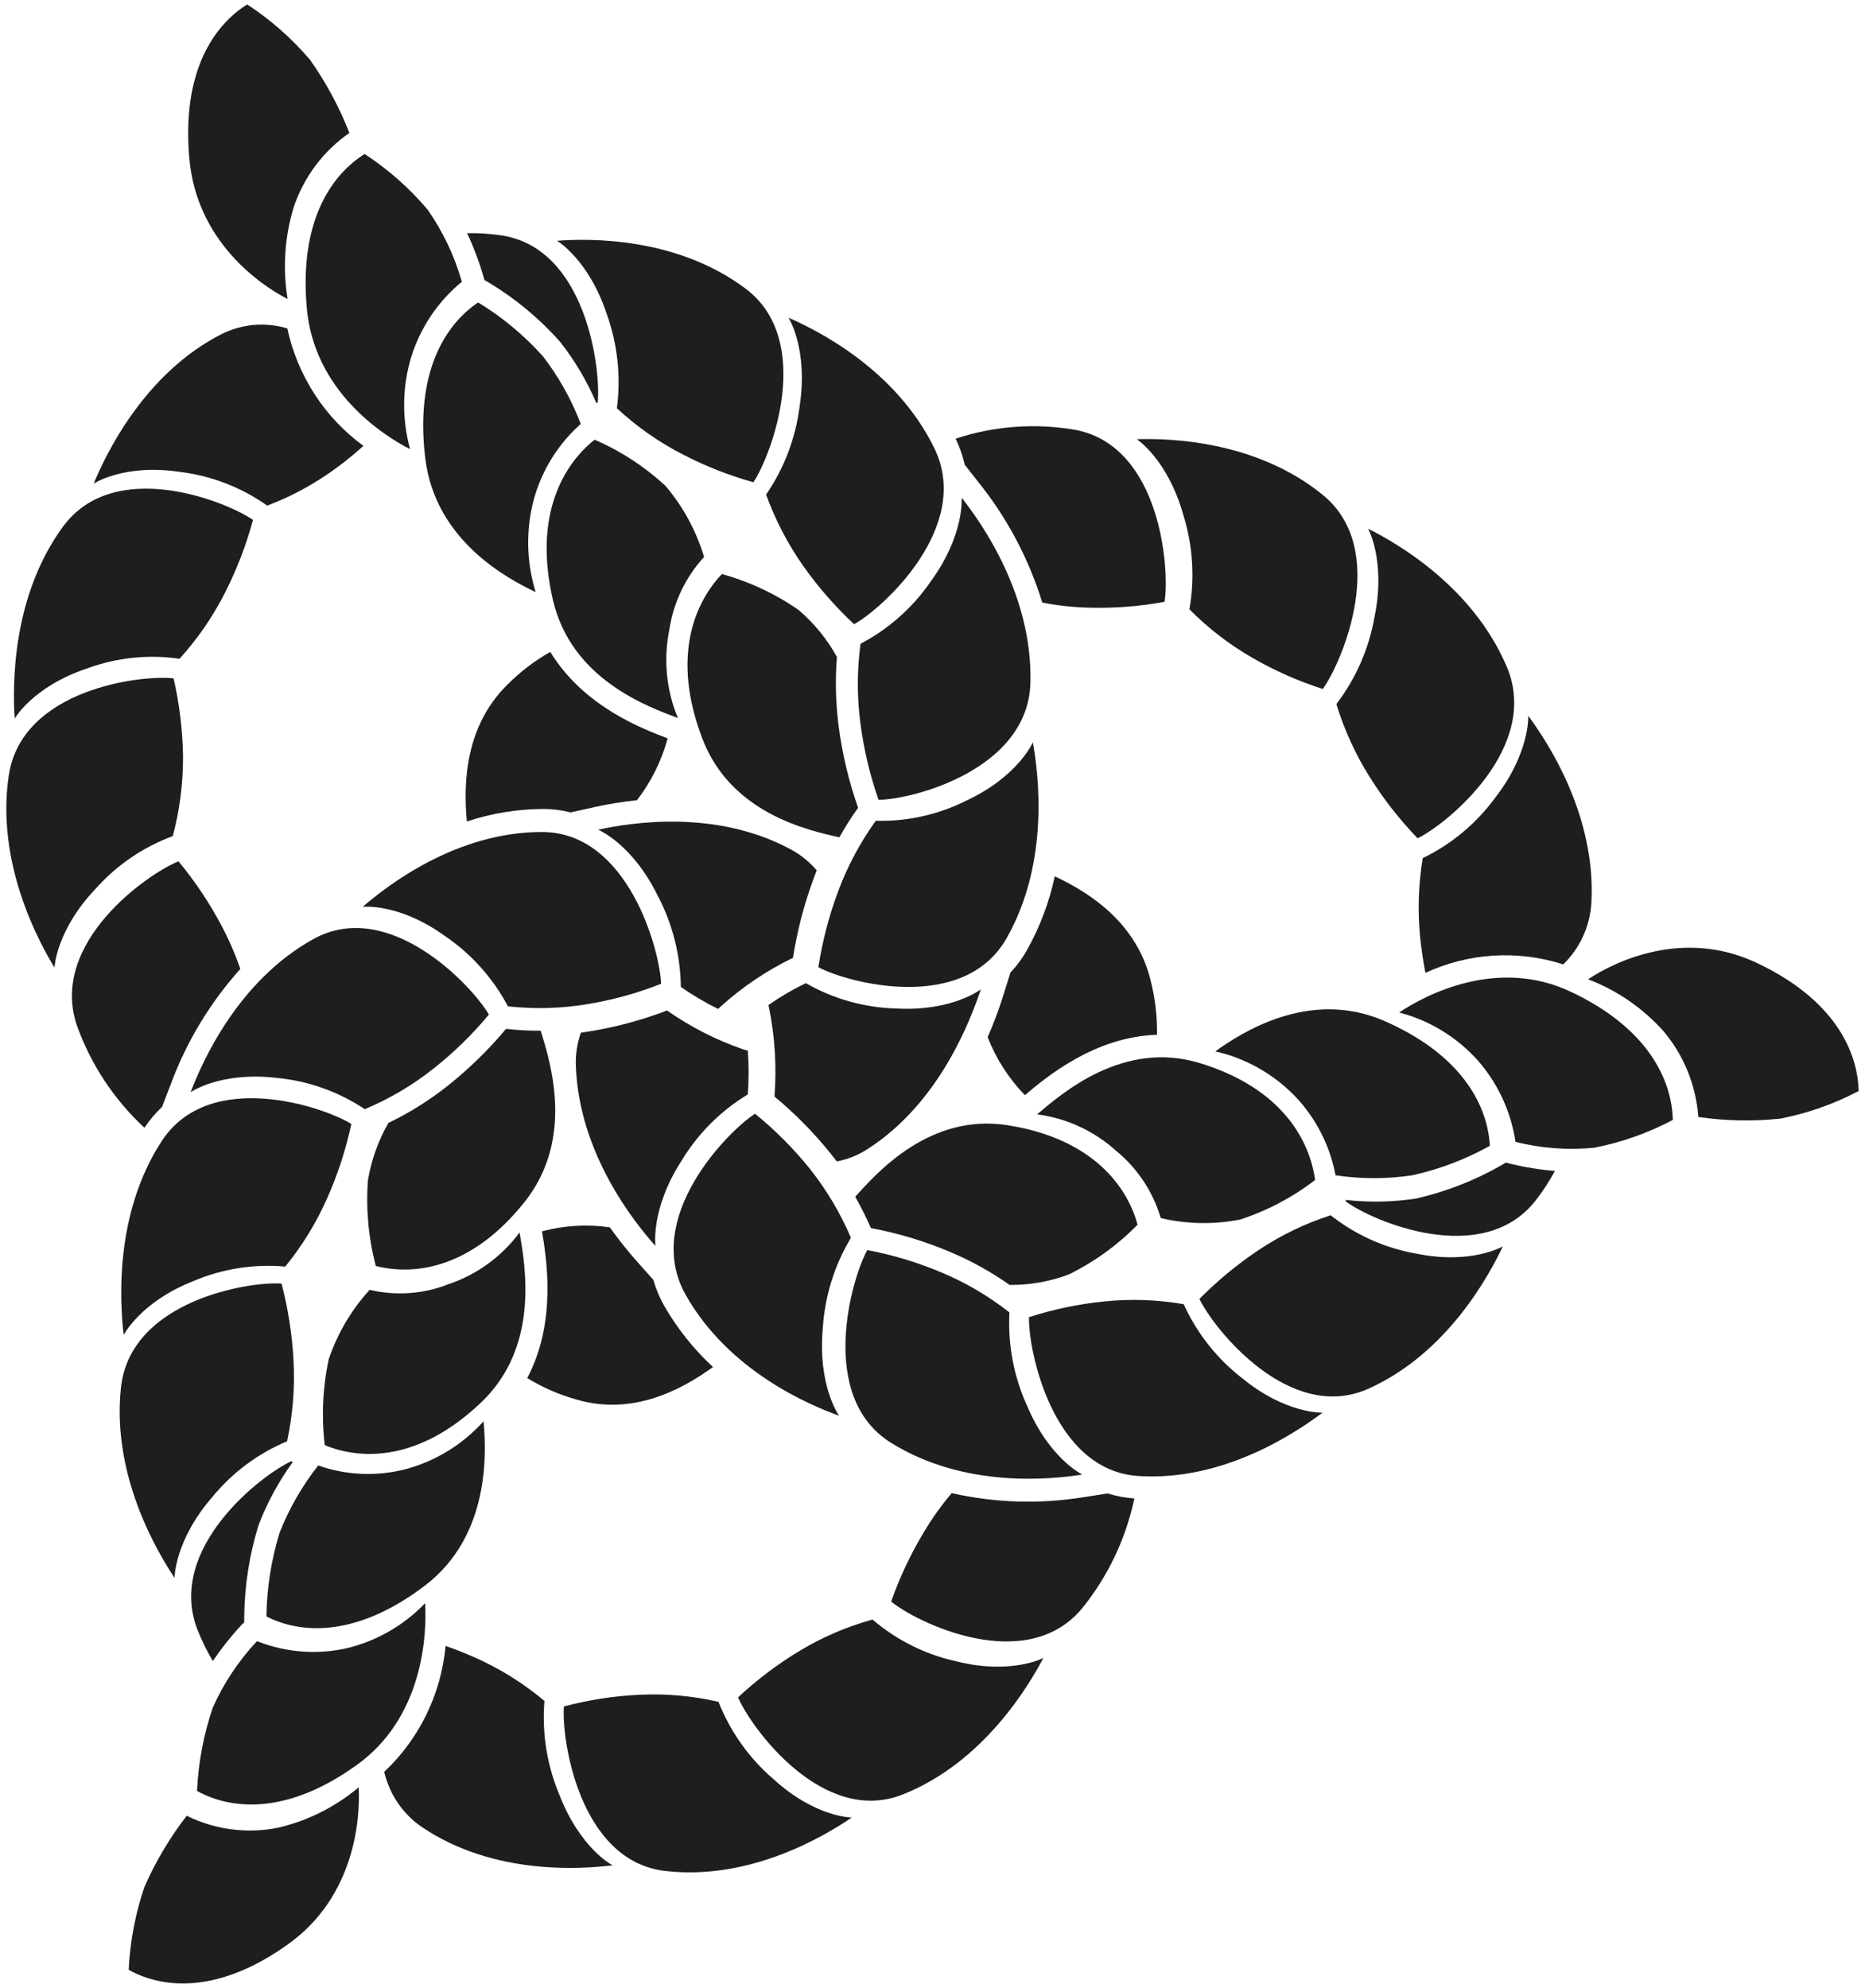 <svg viewBox="0 0 182 194" fill="none" xmlns="http://www.w3.org/2000/svg">
<path d="M24.122 0.432C20.867 2.468 17.711 7.008 18.48 15.498C19.199 23.499 25.301 27.765 28.067 29.18C27.574 26.195 27.776 23.133 28.656 20.242C29.646 17.28 31.556 14.728 34.098 12.974C33.108 10.449 31.82 8.056 30.264 5.848C28.481 3.753 26.413 1.929 24.122 0.432Z" fill="#1E1E1E"></path>
<path d="M16.942 66.203C13.816 65.837 2.113 67.221 0.854 75.691C-0.404 84.16 3.7 91.764 5.318 94.432C5.318 94.432 5.458 90.818 9.313 86.756C11.379 84.434 13.971 82.662 16.862 81.595C17.54 79.05 17.876 76.424 17.861 73.787C17.817 71.233 17.509 68.691 16.942 66.203Z" fill="#1E1E1E"></path>
<path d="M24.691 50.742C22.095 48.928 11.13 44.541 6.117 51.434C1.104 58.325 1.234 66.998 1.433 70.124C1.433 70.124 3.221 66.998 8.484 65.237C11.375 64.174 14.478 63.849 17.521 64.29C19.277 62.355 20.769 60.188 21.955 57.846C23.108 55.581 24.025 53.2 24.691 50.742Z" fill="#1E1E1E"></path>
<path d="M28.036 32.05C25.881 31.4 23.564 31.612 21.555 32.64C14.066 36.488 10.341 44.306 9.143 47.197C9.143 47.197 12.139 45.223 17.581 46.057C20.634 46.431 23.552 47.56 26.079 49.345C28.505 48.426 30.797 47.172 32.89 45.62C33.888 44.897 34.717 44.174 35.466 43.513C31.686 40.758 29.039 36.675 28.036 32.05Z" fill="#1E1E1E"></path>
<path d="M35.586 15.029C32.33 17.065 29.174 21.605 29.943 30.095C30.662 38.097 37.253 42.423 40.019 43.838C39.21 40.889 39.248 37.766 40.129 34.839C41.033 31.95 42.752 29.397 45.072 27.5C44.354 24.976 43.223 22.594 41.727 20.455C39.947 18.354 37.879 16.526 35.586 15.029Z" fill="#1E1E1E"></path>
<path d="M83.349 60.92C86.116 59.393 94.933 51.422 91.178 43.737C87.424 36.051 79.784 32.244 76.958 31.012C76.958 31.012 78.885 34.066 78.037 39.624C77.652 42.734 76.528 45.701 74.761 48.267C75.655 50.739 76.871 53.078 78.376 55.219C79.837 57.289 81.503 59.199 83.349 60.92Z" fill="#1E1E1E"></path>
<path d="M85.736 78.053C88.881 78.053 100.335 75.192 100.555 66.621C100.775 58.049 95.772 51.015 93.844 48.572C93.844 48.572 94.144 52.186 90.849 56.716C89.081 59.292 86.723 61.389 83.978 62.824C83.626 65.434 83.626 68.082 83.978 70.693C84.311 73.202 84.9 75.668 85.736 78.053Z" fill="#1E1E1E"></path>
<path d="M73.523 47.065C75.29 44.419 79.514 33.2 72.724 28.141C65.933 23.082 57.425 23.265 54.359 23.499C54.359 23.499 57.435 25.301 59.203 30.625C60.263 33.568 60.606 36.73 60.201 39.838C62.109 41.615 64.246 43.119 66.552 44.307C68.776 45.471 71.112 46.395 73.523 47.065Z" fill="#1E1E1E"></path>
<path d="M79.864 94.39C82.64 95.897 94.024 98.971 98.238 91.55C102.452 84.129 101.344 75.527 100.794 72.443C100.794 72.443 99.377 75.751 94.343 78.113C91.588 79.504 88.54 80.186 85.466 80.098C83.937 82.222 82.697 84.547 81.781 87.01C80.893 89.396 80.251 91.869 79.864 94.39Z" fill="#1E1E1E"></path>
<path d="M47.159 26.918L47.269 27.326L47.758 27.611C50.314 29.155 52.63 31.08 54.629 33.322C56.07 35.146 57.266 37.16 58.184 39.307H58.324C58.663 36.111 57.235 24.19 48.907 22.969C47.806 22.808 46.694 22.736 45.581 22.755C46.215 24.098 46.742 25.49 47.159 26.918Z" fill="#1E1E1E"></path>
<path d="M46.66 29.516C43.475 31.654 40.469 36.306 41.507 44.786C42.506 52.756 49.496 56.462 52.272 57.785C51.37 54.862 51.304 51.736 52.083 48.776C52.867 45.902 54.465 43.329 56.676 41.375C55.771 38.994 54.522 36.764 52.972 34.759C51.129 32.707 49.003 30.941 46.66 29.516Z" fill="#1E1E1E"></path>
<path d="M58.024 42.912C55.029 45.294 52.033 50.221 53.95 58.518C55.748 66.325 63.247 68.972 66.153 70.072C65.025 67.361 64.732 64.364 65.314 61.48C65.714 58.809 66.897 56.325 68.71 54.354C67.944 51.805 66.665 49.448 64.955 47.432C62.91 45.538 60.568 44.01 58.024 42.912Z" fill="#1E1E1E"></path>
<path d="M83.739 78.835C82.84 76.281 82.207 73.636 81.851 70.946C81.554 68.682 81.493 66.393 81.672 64.116C80.708 62.366 79.439 60.81 77.927 59.525C75.643 57.94 73.115 56.756 70.447 56.023C67.791 58.812 65.504 64.116 68.53 72.056C71.296 79.334 78.726 81.004 81.911 81.716C82.466 80.721 83.076 79.759 83.739 78.835Z" fill="#1E1E1E"></path>
<path d="M14.096 110.058C14.592 109.316 15.168 108.633 15.813 108.022L16.682 105.762C18.221 101.625 20.519 97.824 23.453 94.564C22.955 93.12 22.347 91.718 21.635 90.37C20.448 88.124 19.035 86.009 17.421 84.059C14.485 85.219 4.749 91.978 7.505 100.081C8.877 103.902 11.138 107.326 14.096 110.058Z" fill="#1E1E1E"></path>
<path d="M53.011 78.948C53.913 78.947 54.812 79.06 55.687 79.284L58.014 78.765C59.382 78.464 60.766 78.24 62.158 78.093C63.541 76.304 64.559 74.251 65.154 72.056C62.678 71.12 56.936 68.941 53.7 63.617C52.147 64.502 50.719 65.598 49.456 66.875C45.522 70.794 45.172 76.118 45.561 80.169C47.968 79.372 50.481 78.96 53.011 78.948Z" fill="#1E1E1E"></path>
<path d="M87.393 98.421C84.321 98.329 81.316 97.48 78.635 95.947C77.367 96.561 76.149 97.276 74.99 98.085L75.08 98.513C75.63 101.309 75.798 104.169 75.58 107.013C77.605 108.694 79.459 110.58 81.112 112.642L81.661 113.344C82.726 113.144 83.743 112.736 84.657 112.143C91.727 107.613 94.723 99.48 95.722 96.548C95.722 96.548 92.915 98.736 87.393 98.421Z" fill="#1E1E1E"></path>
<path d="M12.558 192.239C15.903 194.102 21.356 194.611 28.176 189.694C34.617 185.052 35.166 177.529 35.006 174.424C32.715 176.35 30.013 177.703 27.118 178.374C24.106 178.976 20.983 178.565 18.22 177.203C16.572 179.337 15.187 181.669 14.096 184.146C13.206 186.755 12.688 189.48 12.558 192.239Z" fill="#1E1E1E"></path>
<path d="M72.025 165.649C73.273 168.591 80.283 178.242 88.122 175.116C95.962 171.991 100.365 164.56 101.823 161.801C101.823 161.801 98.678 163.481 93.305 162.127C90.301 161.468 87.5 160.071 85.147 158.055C82.652 158.74 80.26 159.767 78.037 161.109C75.883 162.405 73.868 163.927 72.025 165.649Z" fill="#1E1E1E"></path>
<path d="M55.029 166.535C54.779 169.731 56.536 181.611 64.895 182.588C73.253 183.566 80.563 179.117 83.119 177.377C83.119 177.377 79.564 177.377 75.45 173.6C73.098 171.576 71.267 168.997 70.117 166.087C67.597 165.502 65.01 165.269 62.428 165.395C59.929 165.509 57.449 165.892 55.029 166.535Z" fill="#1E1E1E"></path>
<path d="M54.589 175.157C53.376 172.271 52.875 169.125 53.131 165.995C51.137 164.324 48.93 162.933 46.571 161.862C45.462 161.363 44.424 160.956 43.485 160.631C43.045 165.34 40.911 169.717 37.493 172.917C38.014 175.145 39.35 177.086 41.228 178.343C48.218 183.036 56.757 182.415 59.802 182.038C59.772 182.059 56.617 180.399 54.589 175.157Z" fill="#1E1E1E"></path>
<path d="M19.228 174.78C22.574 176.633 28.026 177.152 34.846 172.225C41.278 167.593 41.667 159.613 41.487 156.457C39.386 158.644 36.714 160.174 33.788 160.865C30.88 161.507 27.852 161.263 25.08 160.162C23.294 162.061 21.836 164.253 20.766 166.647C19.872 169.268 19.354 172.008 19.228 174.78Z" fill="#1E1E1E"></path>
<path d="M34.288 109.691C31.601 108.011 20.427 104.224 15.774 111.371C11.12 118.517 11.709 127.18 12.069 130.285C12.069 130.285 13.696 127.068 18.849 125.032C21.687 123.821 24.772 123.332 27.837 123.607C29.491 121.579 30.868 119.333 31.931 116.929C32.964 114.607 33.754 112.181 34.288 109.691Z" fill="#1E1E1E"></path>
<path d="M47.71 99.014C46.112 96.245 37.973 87.551 30.584 91.644C23.194 95.736 19.719 103.666 18.6 106.588C18.6 106.588 21.506 104.552 26.999 105.193C30.066 105.479 33.019 106.527 35.597 108.247C37.988 107.247 40.235 105.922 42.277 104.307C44.265 102.741 46.085 100.967 47.71 99.014Z" fill="#1E1E1E"></path>
<path d="M27.478 125.267C24.332 125.032 12.698 126.906 11.8 135.447C10.901 143.987 15.305 151.388 17.032 153.984C17.032 153.984 17.032 150.36 20.687 146.135C22.653 143.724 25.17 141.844 28.017 140.658C28.571 138.083 28.783 135.443 28.646 132.81C28.51 130.262 28.119 127.734 27.478 125.267Z" fill="#1E1E1E"></path>
<path d="M64.516 96.009C64.406 92.802 61.32 81.218 52.912 81.197C44.504 81.177 37.743 86.47 35.396 88.496C35.396 88.496 38.922 88.099 43.435 91.357C45.997 93.096 48.102 95.448 49.567 98.208C52.137 98.494 54.734 98.425 57.286 98.004C59.757 97.599 62.181 96.93 64.516 96.009Z" fill="#1E1E1E"></path>
<path d="M20.767 162.107C21.599 160.872 22.524 159.704 23.533 158.615L23.833 158.32V157.75C23.87 154.716 24.344 151.705 25.241 148.812C26.078 146.636 27.193 144.583 28.556 142.704L28.456 142.592C25.58 143.885 16.164 151.102 19.279 159.073C19.699 160.121 20.196 161.135 20.767 162.107Z" fill="#1E1E1E"></path>
<path d="M26 157.749C29.405 159.5 34.867 159.785 41.528 154.695C47.809 149.85 47.47 141.838 47.19 138.703C45.159 140.961 42.535 142.579 39.631 143.365C36.8 144.11 33.817 143.99 31.053 143.019C29.483 145.009 28.211 147.226 27.278 149.595C26.469 152.236 26.038 154.983 26 157.749Z" fill="#1E1E1E"></path>
<path d="M31.691 141.033C35.227 142.499 40.908 142.662 47 136.819C52.722 131.332 51.224 123.382 50.705 120.277C48.962 122.623 46.563 124.376 43.824 125.306C41.357 126.289 38.655 126.488 36.075 125.876C34.295 127.824 32.934 130.13 32.081 132.645C31.491 135.399 31.36 138.235 31.691 141.033Z" fill="#1E1E1E"></path>
<path d="M49.386 100.406C47.659 102.472 45.728 104.351 43.624 106.015C41.851 107.416 39.932 108.614 37.902 109.588C36.912 111.317 36.235 113.213 35.905 115.187C35.697 117.997 35.957 120.823 36.674 123.545C40.359 124.501 46.011 123.86 51.254 117.223C56.037 111.115 53.75 103.755 52.762 100.589C51.634 100.598 50.507 100.537 49.386 100.406Z" fill="#1E1E1E"></path>
<path d="M108.094 145.747L105.738 146.114C101.464 146.807 97.1 146.673 92.876 145.717C91.892 146.876 91.003 148.115 90.219 149.422C88.903 151.591 87.812 153.894 86.964 156.294C89.41 158.33 100.026 163.521 105.538 157.037C108.087 153.913 109.858 150.207 110.701 146.236C109.816 146.178 108.941 146.014 108.094 145.747Z" fill="#1E1E1E"></path>
<path d="M64.815 127.433C64.365 126.634 64.009 125.784 63.757 124.899L62.159 123.107C61.218 122.047 60.335 120.936 59.513 119.778C57.303 119.458 55.052 119.589 52.892 120.165C53.331 122.822 54.35 128.981 51.454 134.488C52.977 135.423 54.62 136.135 56.337 136.605C61.64 138.132 66.323 135.77 69.579 133.409C67.702 131.676 66.095 129.661 64.815 127.433Z" fill="#1E1E1E"></path>
<path d="M66.442 96.316C67.598 97.124 68.813 97.844 70.077 98.463L70.397 98.168C72.5 96.278 74.853 94.698 77.387 93.475C77.795 90.847 78.464 88.269 79.384 85.779C79.484 85.495 79.594 85.219 79.704 84.945C78.999 84.114 78.149 83.422 77.197 82.909C69.787 78.897 61.369 80.312 58.373 80.975C58.373 80.975 61.669 82.319 64.156 87.358C65.618 90.111 66.402 93.184 66.442 96.316Z" fill="#1E1E1E"></path>
<path d="M181.382 106.473C181.282 102.585 178.995 97.515 171.396 93.952C164.246 90.593 157.565 93.84 154.979 95.571C157.762 96.631 160.263 98.343 162.278 100.569C164.297 102.926 165.509 105.887 165.734 109.008C168.38 109.397 171.063 109.452 173.722 109.171C176.39 108.652 178.969 107.744 181.382 106.473Z" fill="#1E1E1E"></path>
<path d="M129.085 67.24C130.962 64.665 135.656 53.651 129.085 48.297C122.514 42.943 114.006 42.769 110.93 42.861C110.93 42.861 113.926 44.794 115.464 50.211C116.403 53.199 116.612 56.374 116.073 59.464C117.908 61.321 119.98 62.916 122.235 64.207C124.408 65.46 126.704 66.477 129.085 67.24Z" fill="#1E1E1E"></path>
<path d="M138.342 81.809C141.188 80.435 150.395 72.943 147.04 65.064C143.685 57.185 136.265 52.98 133.509 51.596C133.509 51.596 135.266 54.731 134.128 60.249C133.581 63.334 132.306 66.237 130.413 68.708C131.179 71.222 132.274 73.619 133.668 75.834C135.016 77.987 136.583 79.991 138.342 81.809Z" fill="#1E1E1E"></path>
<path d="M139.101 94.94C143.333 92.986 148.122 92.693 152.553 94.116C154.184 92.538 155.165 90.387 155.299 88.1C155.768 79.559 150.995 72.362 149.137 69.857C149.137 69.857 149.327 73.471 145.882 77.889C144.037 80.395 141.621 82.405 138.842 83.743C138.411 86.342 138.33 88.99 138.602 91.611C138.732 92.833 138.912 93.953 139.101 94.94Z" fill="#1E1E1E"></path>
<path d="M163.247 109.295C163.147 105.406 160.86 100.347 153.261 96.774C146.111 93.414 139.131 97.069 136.544 98.81C139.457 99.571 142.095 101.167 144.144 103.411C146.141 105.655 147.446 108.448 147.898 111.442C150.403 112.066 152.991 112.259 155.558 112.012C158.237 111.492 160.827 110.577 163.247 109.295Z" fill="#1E1E1E"></path>
<path d="M100.416 128.544C100.336 131.75 102.702 143.508 111.101 144.048C119.499 144.587 126.559 139.731 129.075 137.858C129.075 137.858 125.531 138.031 121.216 134.499C118.767 132.603 116.809 130.126 115.514 127.281C112.965 126.835 110.369 126.742 107.795 127.007C105.29 127.255 102.816 127.771 100.416 128.544Z" fill="#1E1E1E"></path>
<path d="M84.637 121.998C83.079 124.797 79.764 136.321 86.944 140.8C94.124 145.279 102.582 144.383 105.618 143.904C105.618 143.904 102.412 142.367 100.225 137.186C98.931 134.341 98.342 131.216 98.508 128.085C96.462 126.472 94.212 125.151 91.817 124.156C89.503 123.186 87.097 122.462 84.637 121.998Z" fill="#1E1E1E"></path>
<path d="M117.051 126.763C118.42 129.655 125.839 138.979 133.538 135.528C141.238 132.077 145.322 124.453 146.66 121.633C146.66 121.633 143.595 123.455 138.172 122.335C135.141 121.803 132.284 120.52 129.854 118.6C127.385 119.395 125.033 120.529 122.863 121.969C120.771 123.361 118.823 124.967 117.051 126.763Z" fill="#1E1E1E"></path>
<path d="M73.683 108.693C71.006 110.403 62.698 118.873 66.902 126.345C71.106 133.817 78.965 137.105 81.881 138.164C81.881 138.164 79.784 135.242 80.293 129.633C80.488 126.503 81.431 123.47 83.04 120.797C82.008 118.386 80.665 116.126 79.045 114.078C77.447 112.097 75.65 110.292 73.683 108.693Z" fill="#1E1E1E"></path>
<path d="M147.359 113.569L146.96 113.457L146.471 113.742C143.877 115.223 141.084 116.31 138.182 116.969C135.911 117.317 133.604 117.361 131.322 117.101C131.319 117.148 131.319 117.196 131.322 117.244C133.858 119.137 144.693 123.84 149.906 117.101C150.591 116.209 151.206 115.263 151.743 114.271C150.266 114.153 148.801 113.918 147.359 113.569Z" fill="#1E1E1E"></path>
<path d="M145.393 111.818C145.173 107.94 142.726 102.952 135.017 99.603C127.757 96.488 121.126 100.783 118.6 102.606C121.533 103.269 124.218 104.773 126.339 106.942C128.39 109.071 129.78 111.769 130.334 114.699C132.81 115.071 135.327 115.071 137.803 114.699C140.457 114.119 143.013 113.149 145.393 111.818Z" fill="#1E1E1E"></path>
<path d="M128.336 115.158C127.817 111.309 125.121 106.209 117.112 103.756C109.582 101.445 103.591 106.749 101.204 108.754C104.067 109.118 106.755 110.356 108.914 112.307C110.985 113.996 112.507 116.285 113.277 118.873C115.822 119.471 118.462 119.519 121.026 119.016C123.659 118.158 126.13 116.854 128.336 115.158Z" fill="#1E1E1E"></path>
<path d="M84.986 119.851C87.605 120.338 90.165 121.106 92.626 122.141C94.702 123.007 96.681 124.099 98.527 125.399C100.493 125.415 102.444 125.07 104.289 124.381C106.781 123.158 109.053 121.517 111.01 119.525C110.012 115.789 106.606 111.116 98.348 109.814C90.788 108.622 85.656 114.344 83.459 116.797C84.024 117.785 84.534 118.804 84.986 119.851Z" fill="#1E1E1E"></path>
<path d="M105.018 41.965C101.088 41.269 97.051 41.559 93.255 42.81C93.648 43.62 93.946 44.474 94.144 45.355L95.632 47.248C98.353 50.676 100.416 54.596 101.713 58.802C103.188 59.093 104.685 59.26 106.187 59.301C108.686 59.375 111.186 59.184 113.646 58.731C114.156 55.565 113.287 43.614 105.018 41.965Z" fill="#1E1E1E"></path>
<path d="M100.225 92.71C99.778 93.509 99.234 94.248 98.608 94.909L97.879 97.23C97.454 98.588 96.954 99.92 96.381 101.221C97.209 103.336 98.445 105.26 100.016 106.88C102.063 105.15 106.776 101.18 112.908 100.986C112.936 99.173 112.721 97.365 112.269 95.612C110.91 90.176 106.557 87.213 102.932 85.523C102.393 88.045 101.481 90.469 100.225 92.71Z" fill="#1E1E1E"></path>
<path d="M72.564 102.422C69.914 101.51 67.4 100.229 65.094 98.615C62.652 99.551 60.123 100.233 57.545 100.651L56.686 100.783C56.321 101.82 56.155 102.919 56.197 104.02C56.497 112.561 61.899 119.289 63.966 121.6C63.966 121.6 63.457 118.027 66.493 113.304C68.103 110.634 70.328 108.405 72.974 106.809C73.082 105.383 73.082 103.95 72.974 102.524L72.564 102.422Z" fill="#1E1E1E"></path>
</svg>

